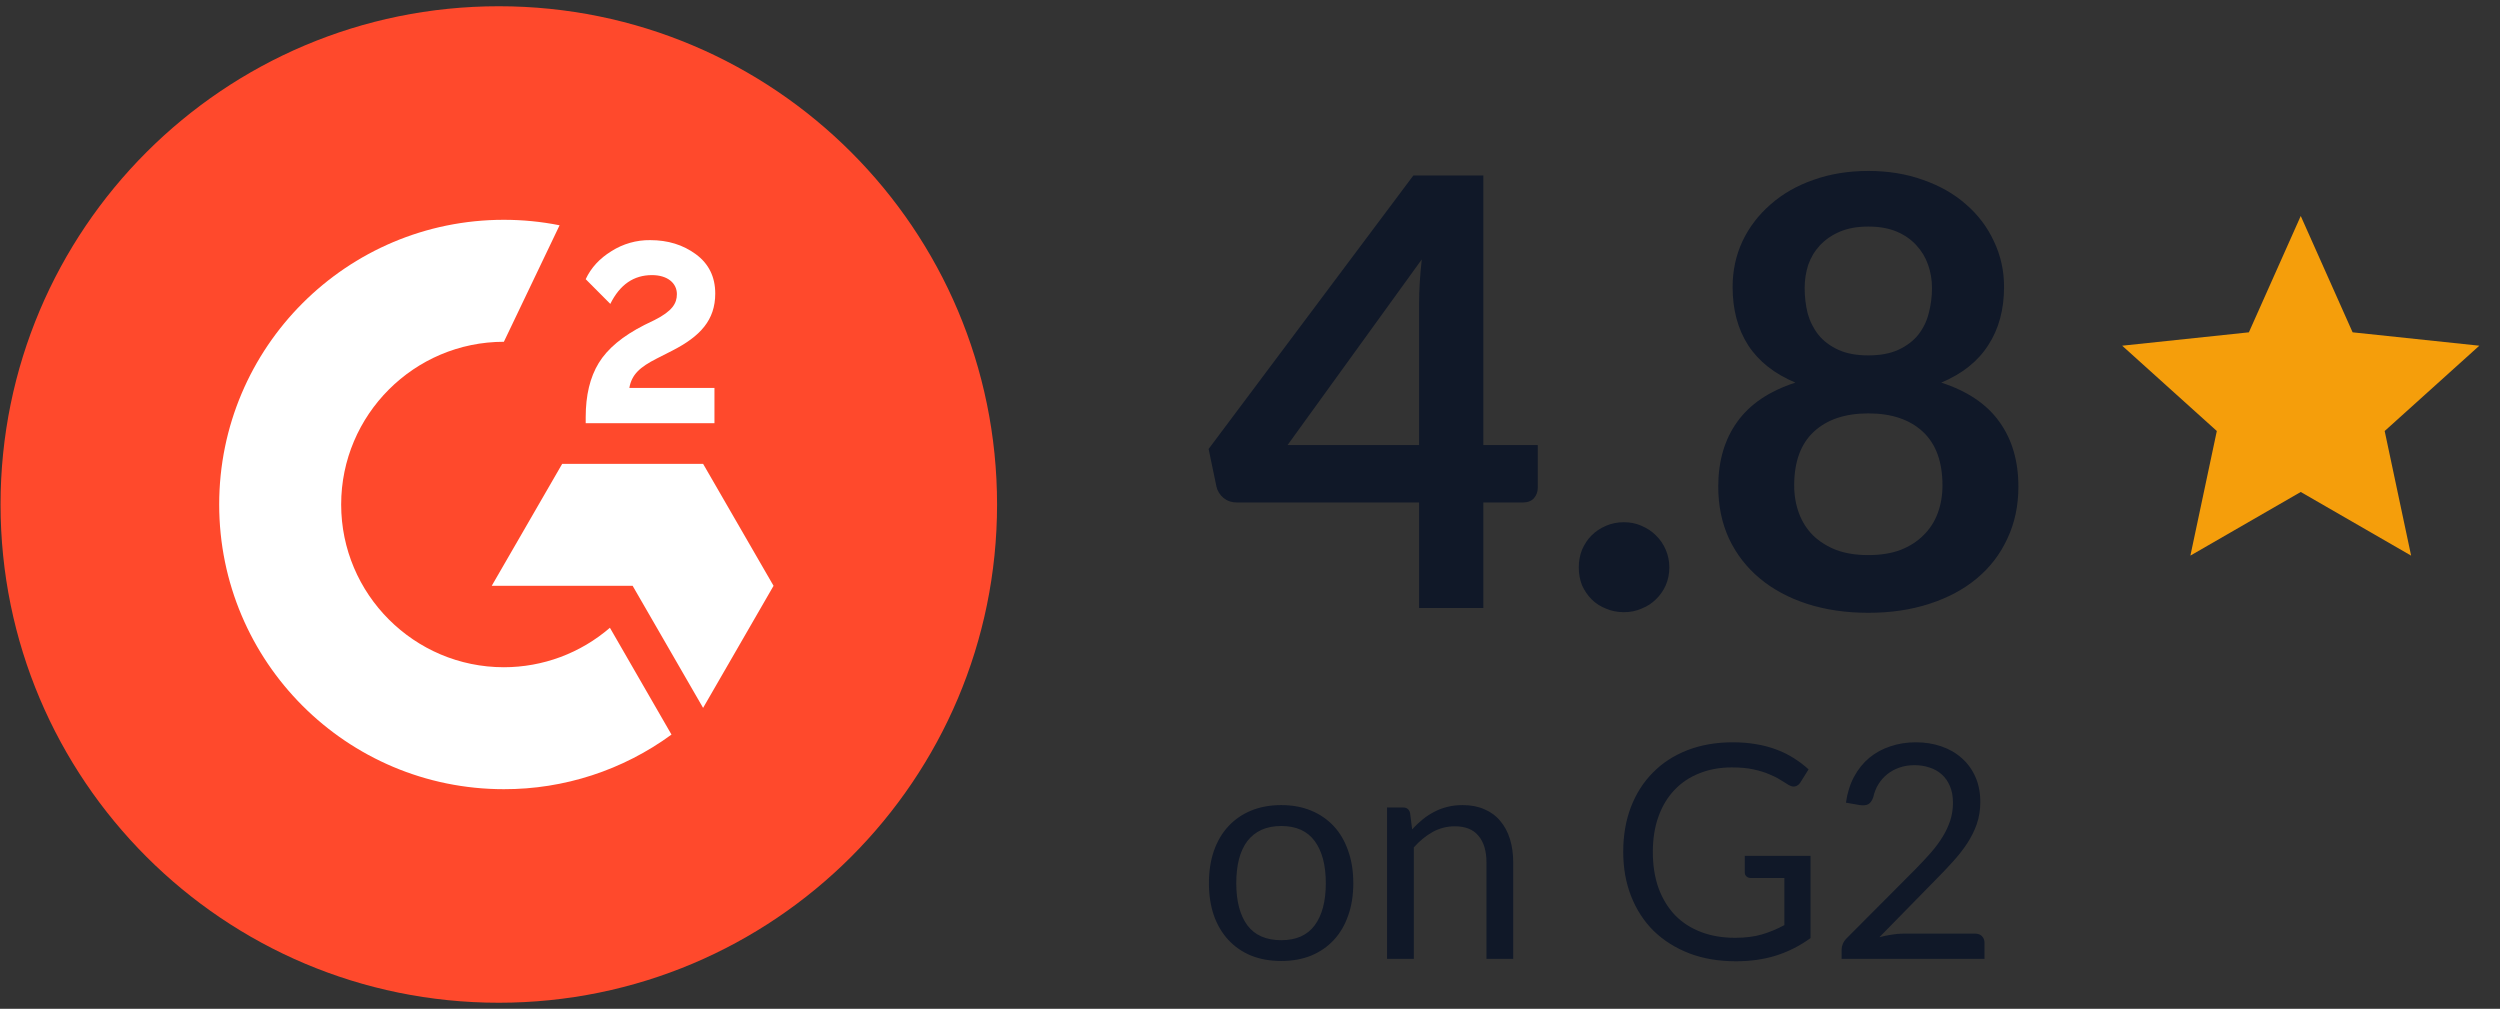 <svg width="114" height="46" viewBox="0 0 114 46" fill="none" xmlns="http://www.w3.org/2000/svg">
<rect x="0" y="0" width="114" height="46" fill="#333333" stroke="none"/>
<g clip-path="url(#clip0_1622_3377)">
<path d="M22.745 45.725C35.294 45.725 45.466 35.553 45.466 23.005C45.466 10.457 35.294 0.285 22.745 0.285C10.197 0.285 0.025 10.457 0.025 23.005C0.025 35.553 10.197 45.725 22.745 45.725Z" fill="#FF492C"/>
<path d="M32.579 17.689H28.698C28.803 17.08 29.18 16.739 29.943 16.352L30.657 15.989C31.934 15.335 32.615 14.594 32.615 13.385C32.615 12.626 32.32 12.027 31.734 11.595C31.148 11.163 30.457 10.95 29.648 10.95C29.022 10.942 28.408 11.118 27.88 11.454C27.349 11.781 26.953 12.204 26.708 12.731L27.83 13.858C28.267 12.976 28.898 12.545 29.73 12.545C30.434 12.545 30.866 12.908 30.866 13.412C30.866 13.835 30.657 14.185 29.848 14.594L29.389 14.817C28.394 15.321 27.703 15.898 27.303 16.552C26.903 17.207 26.708 18.029 26.708 19.024V19.297H32.579V17.689Z" fill="white"/>
<path d="M32.061 21.151H25.636L22.423 26.713H28.848L32.061 32.28L35.274 26.713L32.061 21.151Z" fill="white"/>
<path d="M22.977 30.426C18.887 30.426 15.557 27.095 15.557 23.005C15.557 18.915 18.887 15.585 22.977 15.585L25.517 10.273C24.681 10.106 23.83 10.023 22.977 10.023C15.807 10.023 9.995 15.835 9.995 23.005C9.995 30.176 15.807 35.987 22.977 35.987C25.725 35.993 28.403 35.12 30.62 33.497L27.812 28.626C26.468 29.787 24.753 30.425 22.977 30.426Z" fill="white"/>
</g>
<path d="M64.71 20.296V13.848C64.71 13.239 64.751 12.566 64.832 11.83L58.712 20.296H64.71ZM70.122 20.296V22.245C70.122 22.427 70.063 22.586 69.945 22.722C69.826 22.85 69.658 22.913 69.44 22.913H67.641V27.725H64.71V22.913H56.394C56.167 22.913 55.967 22.845 55.794 22.709C55.621 22.563 55.513 22.386 55.467 22.177L55.113 20.473L64.451 8H67.641V20.296H70.122ZM71.992 25.871C71.992 25.59 72.041 25.322 72.141 25.067C72.251 24.813 72.396 24.595 72.578 24.413C72.759 24.231 72.978 24.086 73.232 23.977C73.487 23.867 73.759 23.813 74.05 23.813C74.341 23.813 74.609 23.867 74.854 23.977C75.109 24.086 75.327 24.231 75.509 24.413C75.699 24.595 75.849 24.813 75.958 25.067C76.067 25.322 76.122 25.59 76.122 25.871C76.122 26.162 76.067 26.435 75.958 26.689C75.849 26.935 75.699 27.148 75.509 27.33C75.327 27.512 75.109 27.653 74.854 27.753C74.609 27.862 74.341 27.916 74.05 27.916C73.759 27.916 73.487 27.862 73.232 27.753C72.978 27.653 72.759 27.512 72.578 27.33C72.396 27.148 72.251 26.935 72.141 26.689C72.041 26.435 71.992 26.162 71.992 25.871ZM85.196 25.312C85.75 25.312 86.236 25.235 86.654 25.081C87.073 24.917 87.422 24.695 87.704 24.413C87.995 24.131 88.213 23.795 88.359 23.404C88.504 23.013 88.577 22.591 88.577 22.136C88.577 21.055 88.277 20.237 87.677 19.682C87.077 19.128 86.25 18.851 85.196 18.851C84.141 18.851 83.314 19.128 82.715 19.682C82.115 20.237 81.815 21.055 81.815 22.136C81.815 22.591 81.888 23.013 82.033 23.404C82.178 23.795 82.392 24.131 82.674 24.413C82.965 24.695 83.319 24.917 83.737 25.081C84.155 25.235 84.641 25.312 85.196 25.312ZM85.196 10.331C84.696 10.331 84.264 10.408 83.901 10.562C83.537 10.717 83.233 10.926 82.987 11.19C82.751 11.444 82.574 11.739 82.456 12.076C82.347 12.412 82.292 12.766 82.292 13.139C82.292 13.53 82.338 13.911 82.428 14.284C82.528 14.648 82.692 14.975 82.919 15.265C83.146 15.547 83.446 15.774 83.819 15.947C84.192 16.12 84.65 16.206 85.196 16.206C85.741 16.206 86.2 16.12 86.573 15.947C86.945 15.774 87.245 15.547 87.472 15.265C87.7 14.975 87.859 14.648 87.95 14.284C88.049 13.911 88.099 13.53 88.099 13.139C88.099 12.766 88.04 12.412 87.922 12.076C87.804 11.739 87.627 11.444 87.391 11.19C87.154 10.926 86.854 10.717 86.491 10.562C86.127 10.408 85.696 10.331 85.196 10.331ZM88.522 17.447C89.722 17.837 90.608 18.437 91.18 19.246C91.753 20.046 92.039 21.027 92.039 22.191C92.039 23.063 91.871 23.854 91.535 24.563C91.208 25.272 90.744 25.876 90.144 26.376C89.544 26.876 88.822 27.262 87.977 27.535C87.141 27.807 86.214 27.944 85.196 27.944C84.178 27.944 83.246 27.807 82.401 27.535C81.565 27.262 80.847 26.876 80.247 26.376C79.647 25.876 79.179 25.272 78.843 24.563C78.516 23.854 78.352 23.063 78.352 22.191C78.352 21.027 78.639 20.046 79.211 19.246C79.784 18.437 80.67 17.837 81.87 17.447C80.915 17.047 80.197 16.479 79.716 15.743C79.243 15.007 79.007 14.12 79.007 13.084C79.007 12.339 79.157 11.644 79.457 10.999C79.766 10.353 80.193 9.794 80.738 9.322C81.283 8.84 81.933 8.468 82.687 8.204C83.451 7.931 84.287 7.795 85.196 7.795C86.105 7.795 86.936 7.931 87.691 8.204C88.454 8.468 89.108 8.84 89.653 9.322C90.199 9.794 90.621 10.353 90.921 10.999C91.23 11.644 91.385 12.339 91.385 13.084C91.385 14.12 91.144 15.007 90.662 15.743C90.19 16.479 89.476 17.047 88.522 17.447Z" fill="#101828"/>
<path d="M113.057 15.764L107.279 15.154L104.914 9.849L102.549 15.154L96.771 15.764L101.087 19.654L99.882 25.336L104.914 22.434L109.947 25.337L108.741 19.654L113.057 15.764Z" fill="#F59E0B"/>
<path d="M58.426 36.712C58.93 36.712 59.384 36.796 59.789 36.964C60.193 37.132 60.539 37.37 60.825 37.679C61.111 37.988 61.329 38.363 61.479 38.804C61.634 39.24 61.711 39.729 61.711 40.27C61.711 40.815 61.634 41.306 61.479 41.742C61.329 42.178 61.111 42.551 60.825 42.86C60.539 43.169 60.193 43.407 59.789 43.575C59.384 43.739 58.93 43.821 58.426 43.821C57.917 43.821 57.458 43.739 57.049 43.575C56.644 43.407 56.299 43.169 56.013 42.86C55.727 42.551 55.506 42.178 55.352 41.742C55.202 41.306 55.127 40.815 55.127 40.27C55.127 39.729 55.202 39.24 55.352 38.804C55.506 38.363 55.727 37.988 56.013 37.679C56.299 37.37 56.644 37.132 57.049 36.964C57.458 36.796 57.917 36.712 58.426 36.712ZM58.426 42.873C59.107 42.873 59.616 42.646 59.952 42.192C60.289 41.733 60.457 41.094 60.457 40.276C60.457 39.454 60.289 38.813 59.952 38.354C59.616 37.895 59.107 37.666 58.426 37.666C58.08 37.666 57.778 37.725 57.519 37.843C57.265 37.961 57.051 38.132 56.878 38.354C56.71 38.577 56.583 38.852 56.497 39.179C56.415 39.502 56.374 39.867 56.374 40.276C56.374 41.094 56.542 41.733 56.878 42.192C57.219 42.646 57.735 42.873 58.426 42.873ZM64.395 37.823C64.545 37.654 64.704 37.502 64.872 37.366C65.04 37.23 65.217 37.114 65.404 37.018C65.595 36.918 65.794 36.843 66.004 36.793C66.217 36.739 66.447 36.712 66.692 36.712C67.069 36.712 67.401 36.775 67.687 36.902C67.978 37.025 68.219 37.202 68.41 37.434C68.605 37.661 68.753 37.936 68.853 38.259C68.953 38.581 69.003 38.938 69.003 39.329V43.725H67.783V39.329C67.783 38.806 67.662 38.402 67.421 38.116C67.185 37.825 66.824 37.679 66.338 37.679C65.979 37.679 65.642 37.766 65.329 37.938C65.02 38.111 64.734 38.345 64.47 38.641V43.725H63.25V36.821H63.979C64.152 36.821 64.259 36.905 64.299 37.073L64.395 37.823ZM82.56 39.029V42.778C82.069 43.132 81.544 43.398 80.985 43.575C80.431 43.748 79.822 43.834 79.158 43.834C78.372 43.834 77.663 43.714 77.032 43.473C76.4 43.228 75.859 42.887 75.409 42.451C74.964 42.01 74.621 41.483 74.38 40.869C74.139 40.256 74.019 39.581 74.019 38.845C74.019 38.1 74.135 37.42 74.367 36.807C74.603 36.194 74.937 35.669 75.369 35.233C75.8 34.792 76.325 34.451 76.943 34.21C77.561 33.969 78.252 33.849 79.015 33.849C79.401 33.849 79.76 33.878 80.092 33.937C80.424 33.992 80.731 34.074 81.012 34.183C81.294 34.287 81.555 34.417 81.796 34.571C82.037 34.721 82.262 34.892 82.471 35.083L82.096 35.682C82.037 35.773 81.96 35.832 81.864 35.859C81.773 35.882 81.671 35.859 81.558 35.791C81.449 35.728 81.324 35.651 81.183 35.56C81.042 35.469 80.869 35.382 80.665 35.301C80.465 35.214 80.226 35.142 79.949 35.083C79.676 35.023 79.352 34.994 78.974 34.994C78.424 34.994 77.927 35.085 77.482 35.267C77.036 35.444 76.657 35.7 76.343 36.037C76.03 36.368 75.789 36.773 75.621 37.25C75.453 37.723 75.369 38.254 75.369 38.845C75.369 39.458 75.455 40.008 75.628 40.495C75.805 40.976 76.055 41.387 76.377 41.728C76.705 42.065 77.1 42.321 77.563 42.498C78.027 42.676 78.547 42.764 79.124 42.764C79.579 42.764 79.981 42.714 80.331 42.614C80.685 42.51 81.031 42.367 81.367 42.185V40.038H79.847C79.76 40.038 79.69 40.013 79.635 39.963C79.585 39.913 79.561 39.852 79.561 39.779V39.029H82.56ZM90.064 42.573C90.195 42.573 90.3 42.612 90.377 42.689C90.454 42.767 90.493 42.867 90.493 42.989V43.725H83.977V43.31C83.977 43.223 83.995 43.135 84.031 43.044C84.068 42.953 84.125 42.869 84.202 42.791L87.331 39.649C87.59 39.386 87.826 39.133 88.039 38.893C88.253 38.647 88.435 38.402 88.585 38.157C88.735 37.911 88.85 37.663 88.932 37.414C89.014 37.159 89.055 36.889 89.055 36.602C89.055 36.316 89.01 36.066 88.919 35.853C88.828 35.635 88.703 35.455 88.544 35.314C88.389 35.173 88.205 35.069 87.992 35.001C87.778 34.928 87.549 34.892 87.303 34.892C87.053 34.892 86.824 34.928 86.615 35.001C86.406 35.073 86.219 35.176 86.056 35.307C85.897 35.435 85.763 35.587 85.654 35.764C85.545 35.941 85.467 36.137 85.422 36.35C85.367 36.509 85.292 36.616 85.197 36.671C85.106 36.721 84.977 36.734 84.808 36.712L84.175 36.602C84.238 36.157 84.361 35.764 84.543 35.423C84.729 35.078 84.961 34.789 85.238 34.558C85.52 34.326 85.84 34.151 86.199 34.033C86.558 33.91 86.947 33.849 87.365 33.849C87.778 33.849 88.164 33.91 88.523 34.033C88.882 34.156 89.194 34.335 89.457 34.571C89.721 34.803 89.927 35.087 90.077 35.423C90.227 35.76 90.302 36.141 90.302 36.568C90.302 36.932 90.248 37.27 90.139 37.584C90.03 37.893 89.882 38.188 89.696 38.47C89.509 38.752 89.293 39.027 89.048 39.295C88.807 39.563 88.55 39.833 88.278 40.106L85.701 42.737C85.883 42.687 86.067 42.648 86.254 42.621C86.44 42.589 86.619 42.573 86.792 42.573H90.064Z" fill="#101828"/>
<defs>
<clipPath id="clip0_1622_3377">
<rect width="45.441" height="45.441" fill="white" transform="translate(0.025 0.285)"/>
</clipPath>
</defs>
</svg>
